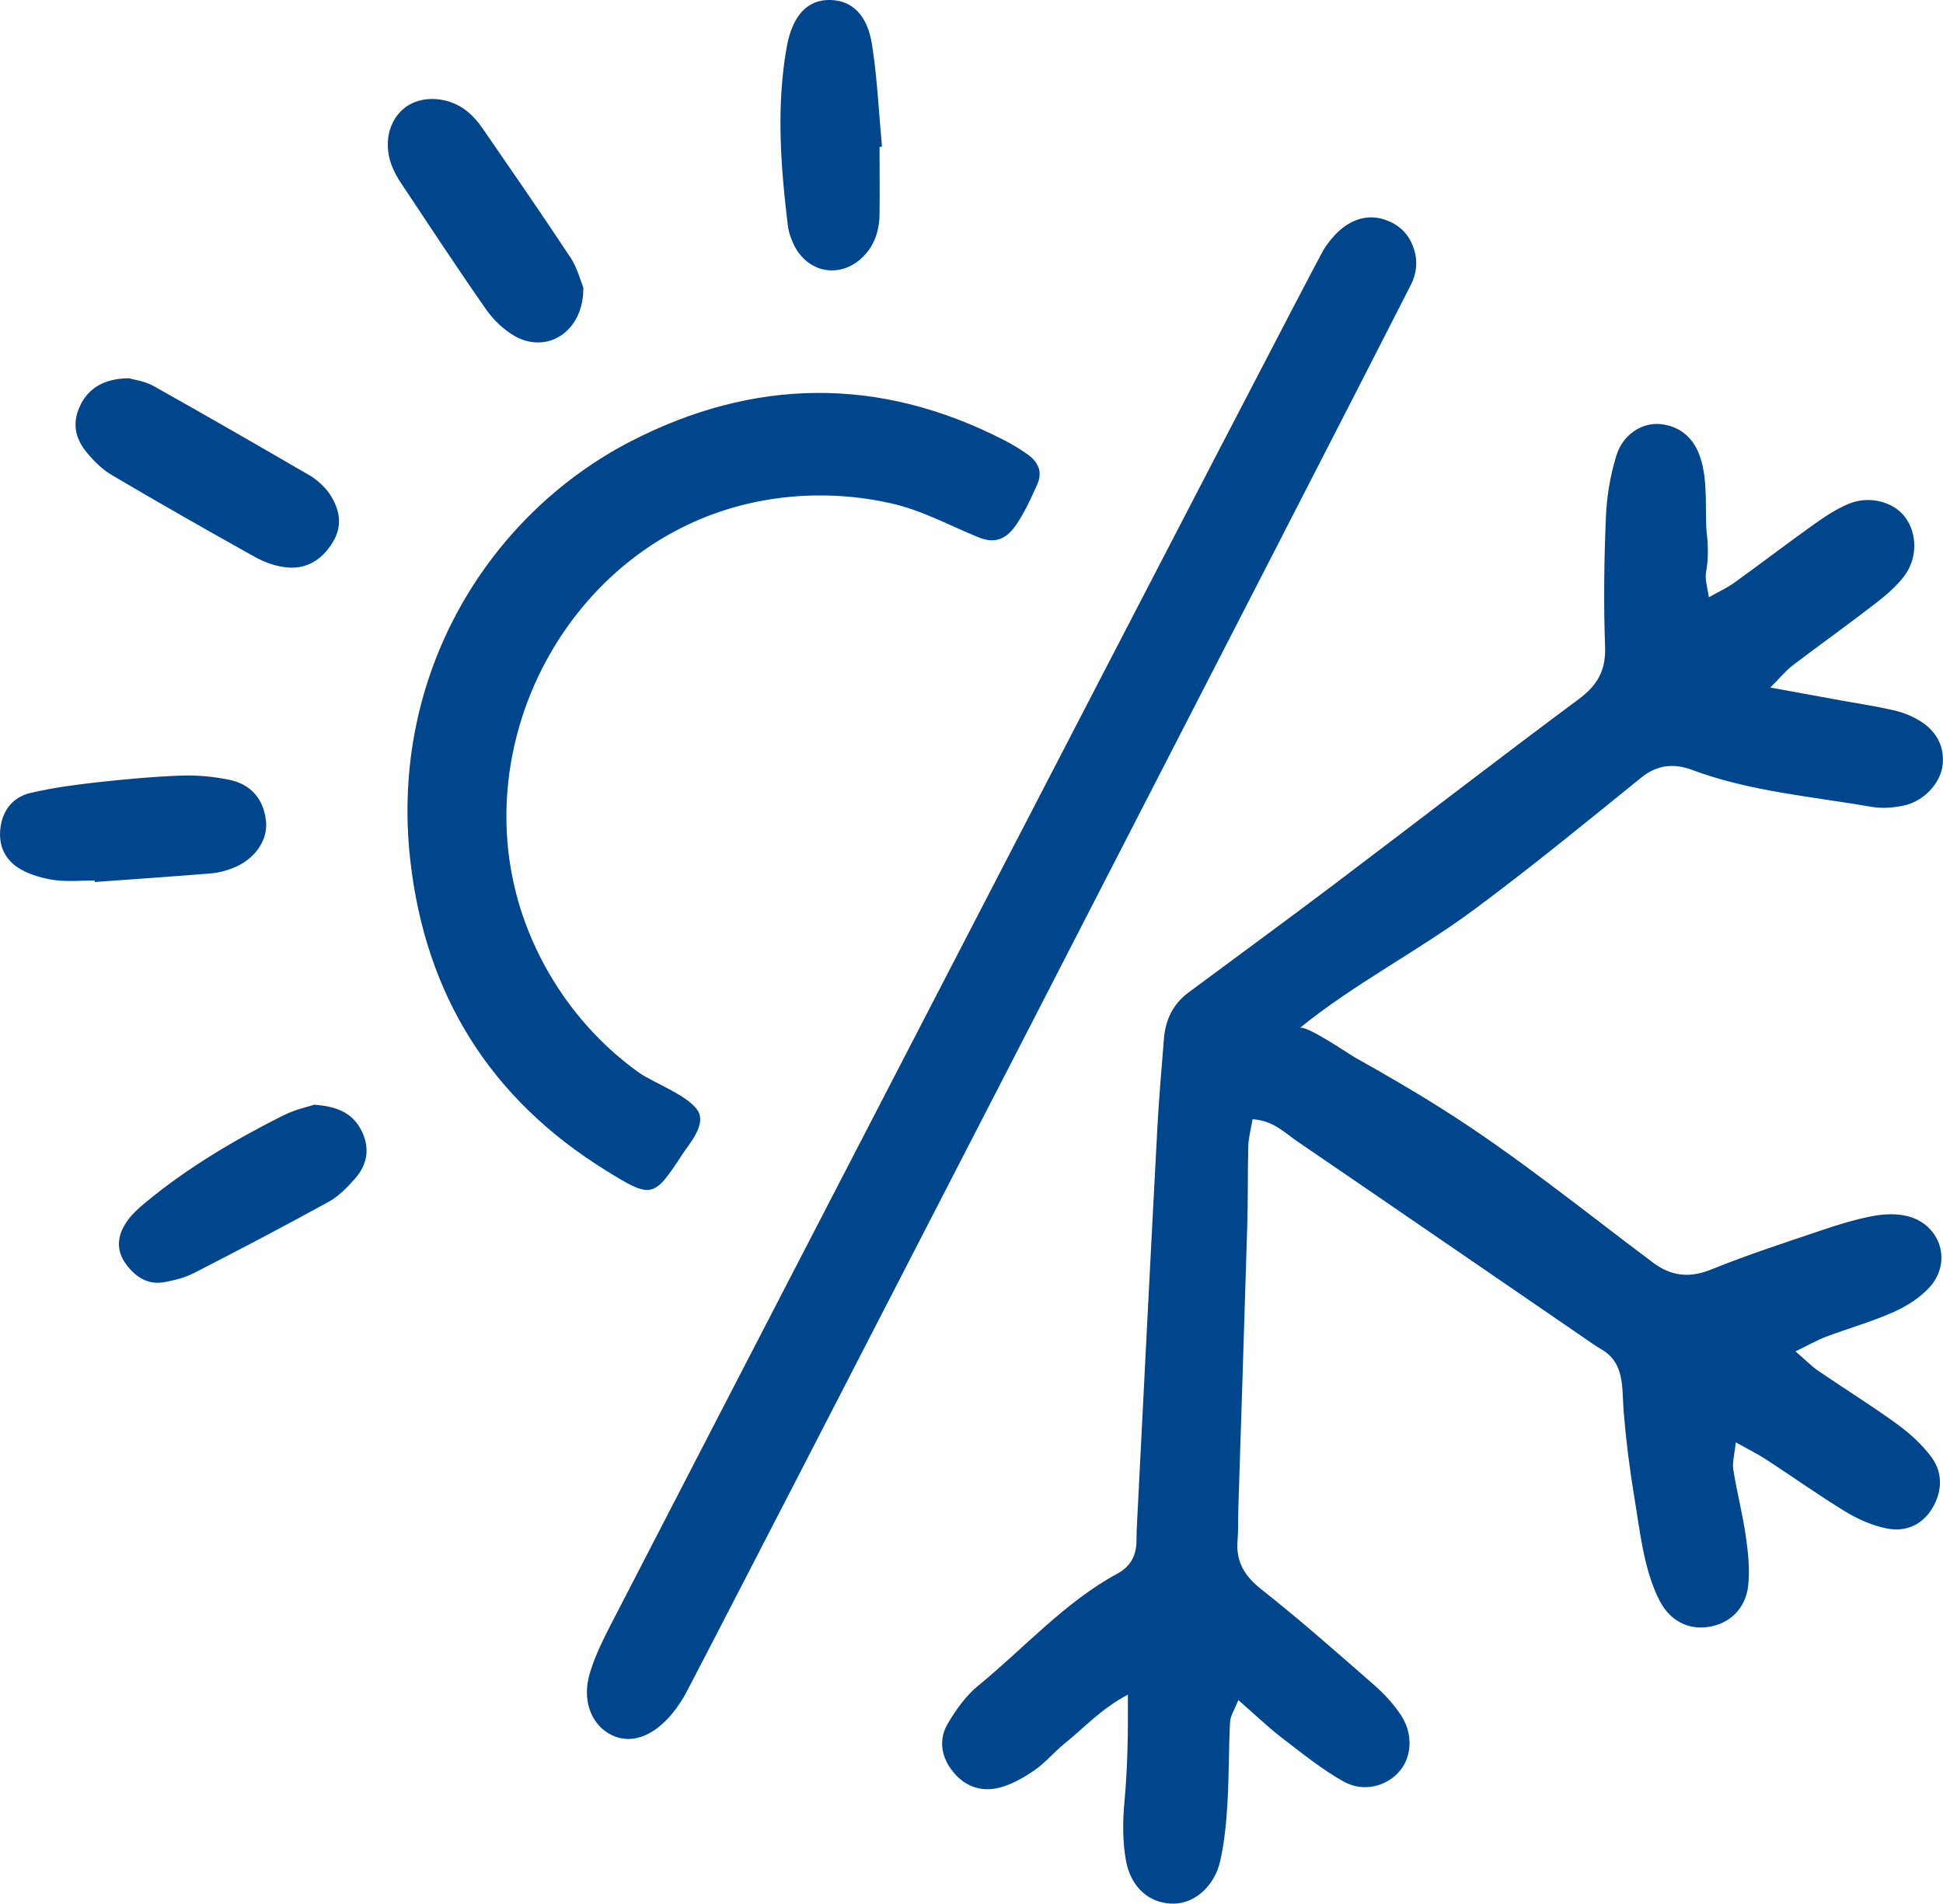 <?xml version="1.0" encoding="UTF-8"?>
<svg xmlns="http://www.w3.org/2000/svg" id="Layer_0_Image" data-name="Layer 0 Image" viewBox="0 0 232.99 228.29">
  <defs>
    <style>
      .cls-1 {
        fill: #00468d;
        stroke-width: 0px;
      }
    </style>
  </defs>
  <path class="cls-1" d="M204.96,71.6c1.22-.69,2.17-1.12,2.99-1.71,3.2-2.31,6.33-4.7,9.54-6.99,1.31-.93,2.67-1.84,4.14-2.46,2.47-1.06,5.43-.28,6.82,1.58,1.44,1.92,1.52,4.9-.1,7.05-.95,1.26-2.22,2.34-3.48,3.31-3.26,2.52-6.62,4.92-9.9,7.41-.8.61-1.45,1.42-2.69,2.66,3.24.59,5.81,1.06,8.38,1.53,2.11.38,4.24.7,6.34,1.18,1.03.23,2.07.62,2.99,1.15,2.01,1.15,3.17,2.94,2.97,5.29s-2.33,4.48-4.58,4.98c-1.29.29-2.68.4-3.93.18-7.22-1.25-14.59-1.84-21.54-4.43-2.18-.81-4.18-.63-6.05.88-6.57,5.31-13.3,10.84-20.18,15.93-6.74,4.98-14.41,8.91-20.83,14.15.64-.49,5.92,3.12,6.62,3.52,3.48,1.95,6.93,3.94,10.3,6.07,8.91,5.61,17,12.2,25.4,18.5,2.18,1.65,4.39,1.93,7.03.86,4.31-1.75,8.75-3.19,13.16-4.68,2.03-.69,4.1-1.33,6.21-1.73,1.37-.26,2.9-.32,4.23.03,3.91,1.03,5.3,5.48,2.6,8.48-1.15,1.28-2.76,2.3-4.36,3.01-2.61,1.16-5.39,1.94-8.07,2.95-1.11.42-2.16,1.03-3.67,1.76,1.17,1,1.89,1.75,2.73,2.33,3.11,2.13,6.31,4.11,9.36,6.32,1.57,1.14,3.09,2.5,4.23,4.05,1.37,1.86,1.29,4.1.09,6.1-1.24,2.07-3.28,2.9-5.54,2.42-1.7-.35-3.4-1.11-4.9-2.02-3.21-1.96-6.28-4.15-9.43-6.2-1.02-.67-2.12-1.21-3.7-2.1-.14,1.42-.43,2.4-.29,3.31.42,2.65,1.11,5.27,1.49,7.92.28,1.93.5,3.94.3,5.87-.28,2.84-2.23,4.67-4.81,5.05-2.34.35-4.53-.71-5.77-3.06-1.95-3.69-2.42-8.53-3.1-12.61-.56-3.36-.98-6.74-1.26-10.14-.23-2.85.18-5.85-2.68-7.49-.77-.45-1.5-.98-2.24-1.49-11.38-7.8-22.75-15.62-34.15-23.4-1.57-1.07-2.97-2.56-5.43-2.7-.2,1.19-.48,2.19-.51,3.19-.09,3.23-.03,6.46-.13,9.68-.34,11.29-.71,22.57-1.07,33.86-.04,1.25.02,2.52-.09,3.76-.22,2.57.83,4.29,2.87,5.9,4.64,3.66,9.07,7.58,13.52,11.47,1.2,1.05,2.32,2.27,3.2,3.6,1.44,2.17,1.32,4.83-.03,6.56-1.49,1.92-4.38,2.77-6.79,1.43-2.64-1.46-5.02-3.41-7.43-5.25-1.69-1.3-3.23-2.78-5.25-4.55-.46,1.19-.96,1.91-.99,2.65-.17,3.22-.12,6.46-.31,9.68-.14,2.32-.35,4.66-.86,6.92-.68,3.05-3,5.07-5.45,5.16-2.87.1-5.26-1.79-5.87-5.2-.4-2.25-.39-4.64-.18-6.93.38-4.1.45-8.17.42-12.93-3.24,1.72-5.26,3.99-7.56,5.84-1.26,1.01-2.3,2.3-3.62,3.21-1.3.9-2.76,1.74-4.27,2.12-2.24.56-4.27-.23-5.69-2.14-1.29-1.73-1.54-3.74-.45-5.57.99-1.67,2.18-3.35,3.66-4.55,5.54-4.52,10.33-9.99,16.72-13.45,1.58-.86,2.25-2.23,2.24-3.99,0-.72.03-1.43.07-2.15.8-15.75,1.59-31.5,2.43-47.26.19-3.58.51-7.14.79-10.71.18-2.25,1.07-4.15,2.92-5.53,5.75-4.27,11.53-8.49,17.24-12.8,9.87-7.45,19.65-15.02,29.57-22.39,2.25-1.67,3.27-3.43,3.17-6.28-.19-5.19-.12-10.4.1-15.6.1-2.47.53-5,1.26-7.36.79-2.54,3.11-3.98,5.29-3.75,2.39.24,3.98,1.72,4.72,3.86,1.05,3.02.56,6.78.82,9.17.17,1.54.21,3.11-.07,4.64-.17.92.09,1.59.32,3.07ZM166.65,26.58c-2-.92-3.92-.55-5.57.69-.97.73-1.8,1.76-2.43,2.8-1.39,2.3-81.39,156.92-85.64,165.21-.89,1.75-1.75,3.56-2.3,5.43-.9,3.07.09,5.85,2.25,7.15,2.21,1.33,4.81.71,7.17-1.82.73-.78,1.35-1.68,1.9-2.59.96-1.6,78.35-151.92,87.18-169.35.64-1.27.8-2.75.38-4.11-.5-1.62-1.42-2.71-2.93-3.42ZM62.27,87.1c3.15-10.84,10.91-20.28,21.59-24.8,7.19-3.04,15.34-3.66,22.95-1.95,3.82.86,6.97,2.64,10.54,4.09,2.96,1.2,4.25-.85,5.6-3.35.51-.94.94-1.93,1.39-2.91.74-1.58.16-2.79-1.15-3.71-.87-.62-1.8-1.18-2.75-1.67-14.98-7.71-30.08-7.49-44.87.16-16.81,8.7-28.88,27.69-26.38,50.12,1.8,16.17,9.56,28.66,23.43,37.26,5.53,3.43,5.75,3.38,9.21-1.92.81-1.24,2.7-3.35,1.97-4.98-.86-1.93-5.45-3.57-7.21-4.83-7.64-5.47-13.12-13.86-15.07-23.04-1.31-6.19-.97-12.53.75-18.46ZM9.66,48.56c-1.01,1.98-.71,3.87.6,5.52.88,1.1,1.93,2.17,3.12,2.87,5.68,3.36,11.42,6.62,17.19,9.84,1.07.6,2.3,1.04,3.51,1.22,2.57.37,4.5-.82,5.82-2.98,1.26-2.05.81-4.04-.42-5.87-.48-.71-1.49-1.64-2.23-2.08-6.26-3.64-12.53-7.25-18.84-10.79-1.05-.59-2.34-.75-2.95-.93-2.95.03-4.78,1.16-5.81,3.19ZM68.38,30.85c-3.43-5.21-6.99-10.34-10.53-15.48-.5-.73-1.1-1.42-1.78-1.98-2.19-1.82-5.46-2.02-7.45-.53-2.07,1.55-2.71,4.5-1.54,7.26.28.65.63,1.28,1.03,1.87,3.36,5.05,6.69,10.12,10.16,15.09.89,1.27,2.12,2.47,3.47,3.23,3.89,2.19,8.26-.55,8.21-5.82-.31-.74-.71-2.34-1.56-3.64ZM11.38,105.77c4.63-.34,9.27-.65,13.9-1.03.88-.07,1.77-.3,2.59-.62,2.64-1.01,4.3-3.33,4.02-5.72-.3-2.58-1.8-4.33-4.32-4.87-1.9-.4-3.89-.59-5.83-.52-3.39.12-6.78.44-10.15.81-2.66.3-5.33.66-7.93,1.27-2.08.49-3.34,2.03-3.61,4.21-.27,2.18.62,3.94,2.47,4.97,1.21.67,2.65,1.08,4.03,1.27,1.58.21,3.21.05,4.82.05,0,.06,0,.12,0,.17ZM34.17,133.66c-5.94,2.98-11.66,6.34-16.79,10.6-.82.68-1.64,1.43-2.22,2.3-1.08,1.6-1.29,3.35-.06,5.02,1.13,1.54,2.6,2.53,4.59,2.18,1.22-.22,2.49-.54,3.58-1.1,5.41-2.78,10.81-5.6,16.14-8.54,1.22-.67,2.27-1.76,3.2-2.83,1.4-1.61,1.76-3.49.83-5.51-1.02-2.2-2.85-3.1-5.76-3.3-.82.27-2.24.56-3.5,1.19ZM105.76,17.59c-.38-4.08-.56-8.18-1.19-12.22C104.01,1.77,102.16.07,99.6,0c-2.76-.08-4.58,1.84-5.26,5.64-1.27,7.11-.73,14.22.12,21.32.1.86.4,1.75.8,2.53,1.8,3.45,5.85,3.93,8.45,1.07,1.27-1.4,1.74-3.09,1.76-4.92.03-2.68,0-5.35,0-8.03.09,0,.18-.02.28-.03Z"></path>
</svg>
